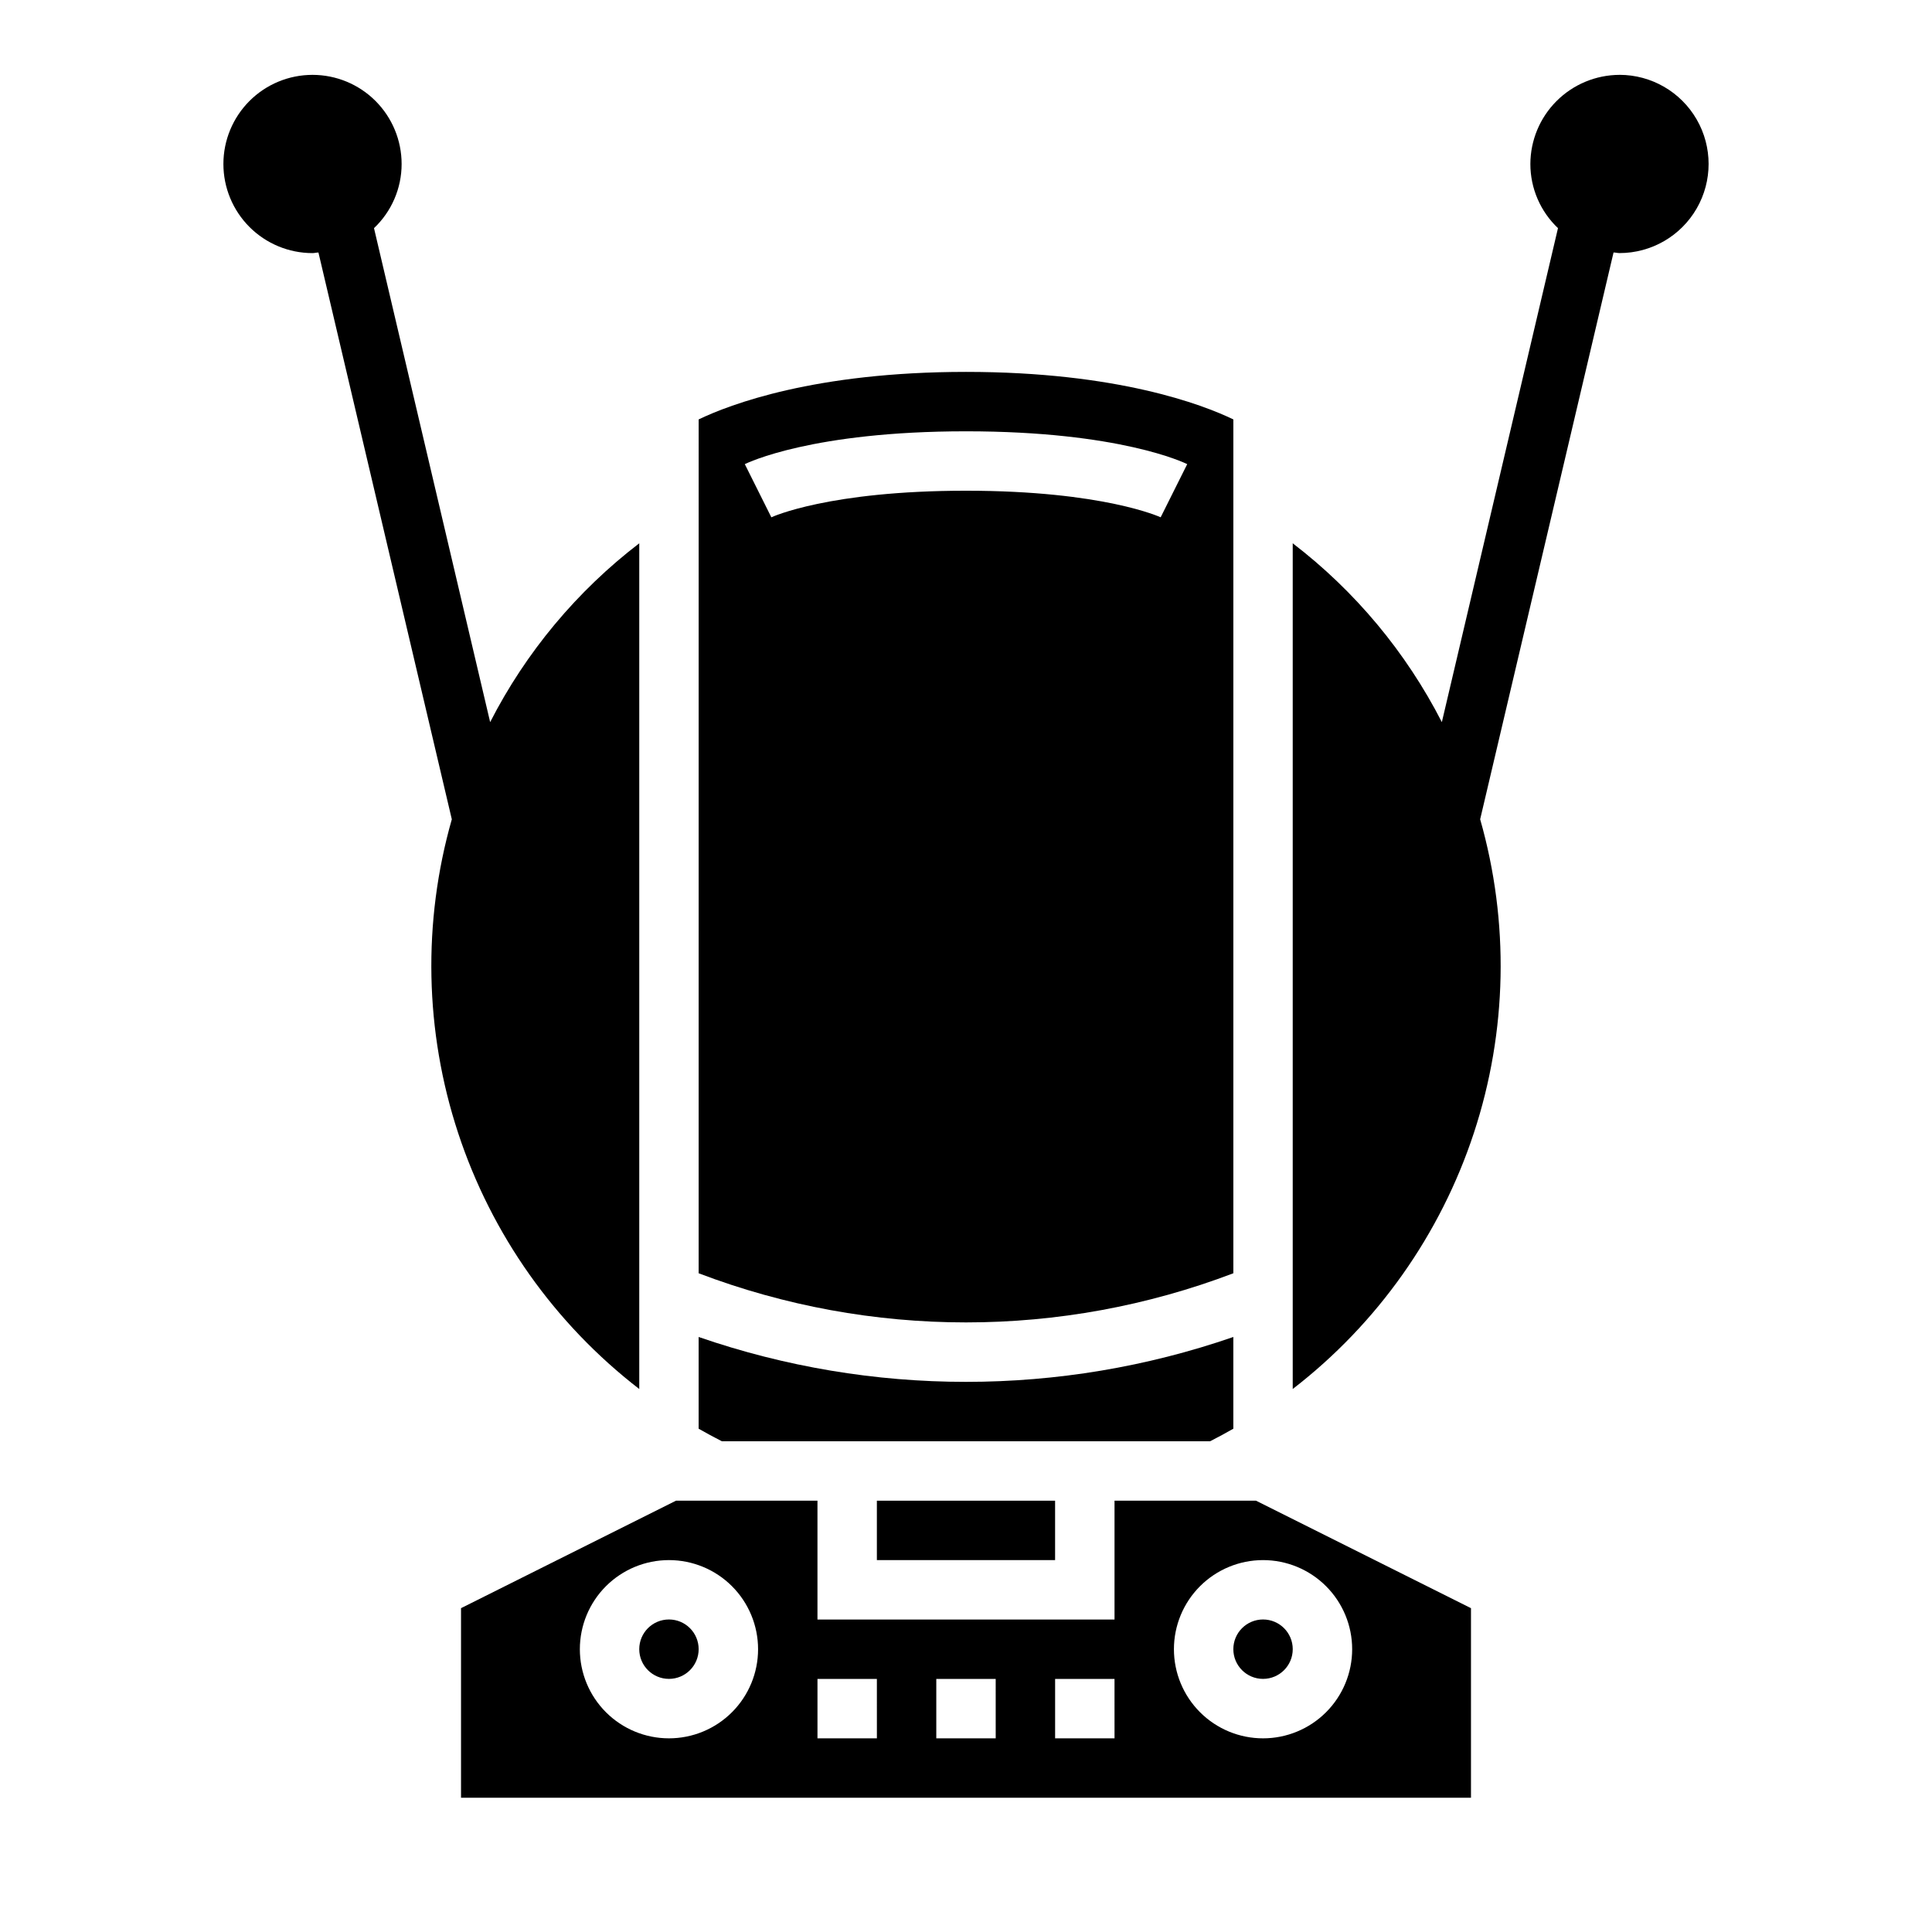 <?xml version="1.0" encoding="UTF-8"?>
<!-- Uploaded to: ICON Repo, www.svgrepo.com, Generator: ICON Repo Mixer Tools -->
<svg fill="#000000" width="800px" height="800px" version="1.1" viewBox="144 144 512 512" xmlns="http://www.w3.org/2000/svg">
 <g>
  <path d="m376.38 541.7h47.23v15.742h-47.23z"/>
  <path d="m313.41 512.1v-224.12c-16.527 12.664-30.027 28.855-39.516 47.391l-30.781-130.91c4.672-4.422 7.32-10.57 7.32-17.004 0-6.262-2.488-12.27-6.918-16.699-4.426-4.43-10.434-6.918-16.699-6.918-6.262 0-12.27 2.488-16.699 6.918-4.426 4.43-6.914 10.438-6.914 16.699 0 6.266 2.488 12.27 6.914 16.699 4.43 4.43 10.438 6.918 16.699 6.918 0.551 0 1.023-0.156 1.574-0.156l35.344 150.2 0.004-0.004c-7.773 27.25-7.191 56.203 1.664 83.117 8.852 26.918 25.578 50.559 48.008 67.871z"/>
  <path d="m329.15 581.05c0 4.348-3.523 7.871-7.871 7.871s-7.871-3.523-7.871-7.871c0-4.348 3.523-7.871 7.871-7.871s7.871 3.523 7.871 7.871"/>
  <path d="m470.85 481.45v-226.3c-8.148-3.934-30.781-12.594-70.848-12.594-40.07 0-62.66 8.66-70.848 12.594l-0.004 226.28c45.641 17.363 96.062 17.363 141.7 0zm-129.47-214.45c0.719-0.344 17.871-8.699 58.625-8.699s57.906 8.352 58.621 8.699l-7.039 14.09c-0.086-0.039-15.184-7.043-51.582-7.043s-51.445 6.965-51.586 7.047z"/>
  <path d="m464.69 525.95c2.086-1.07 4.141-2.172 6.156-3.328v-24.309c-45.902 15.859-95.797 15.859-141.7 0v24.309c2.016 1.156 4.07 2.258 6.156 3.328z"/>
  <path d="m439.36 541.7v31.488h-78.723v-31.488h-37.5l-56.961 28.48v50.238h267.65v-50.238l-56.965-28.48zm-118.08 62.977c-6.262 0-12.27-2.488-16.699-6.918-4.43-4.43-6.914-10.434-6.914-16.699 0-6.262 2.484-12.27 6.914-16.699 4.43-4.43 10.438-6.918 16.699-6.918 6.266 0 12.27 2.488 16.699 6.918 4.43 4.43 6.918 10.438 6.918 16.699 0 6.266-2.488 12.27-6.918 16.699-4.43 4.43-10.434 6.918-16.699 6.918zm55.105 0h-15.746v-15.746h15.742zm31.488 0h-15.746v-15.746h15.742zm31.488 0h-15.746v-15.746h15.742zm62.977-23.617c0 6.266-2.488 12.27-6.918 16.699-4.43 4.43-10.438 6.918-16.699 6.918s-12.27-2.488-16.699-6.918c-4.43-4.43-6.918-10.434-6.918-16.699 0-6.262 2.488-12.27 6.918-16.699 4.43-4.43 10.438-6.918 16.699-6.918s12.27 2.488 16.699 6.918c4.43 4.43 6.918 10.438 6.918 16.699z"/>
  <path d="m486.59 581.05c0 4.348-3.523 7.871-7.871 7.871s-7.871-3.523-7.871-7.871c0-4.348 3.523-7.871 7.871-7.871s7.871 3.523 7.871 7.871"/>
  <path d="m573.18 163.84c-6.258 0.02-12.254 2.516-16.68 6.941-4.426 4.422-6.918 10.418-6.938 16.676 0 6.434 2.648 12.582 7.32 17.004l-30.777 130.91c-9.492-18.535-22.992-34.727-39.52-47.391v224.12c22.434-17.312 39.156-40.953 48.012-67.871 8.855-26.914 9.434-55.867 1.66-83.117l35.348-150.2c0.551 0 1.023 0.156 1.574 0.156 8.438 0 16.234-4.5 20.453-11.809 4.219-7.309 4.219-16.309 0-23.617-4.219-7.305-12.016-11.809-20.453-11.809z"/>
 </g>
</svg>